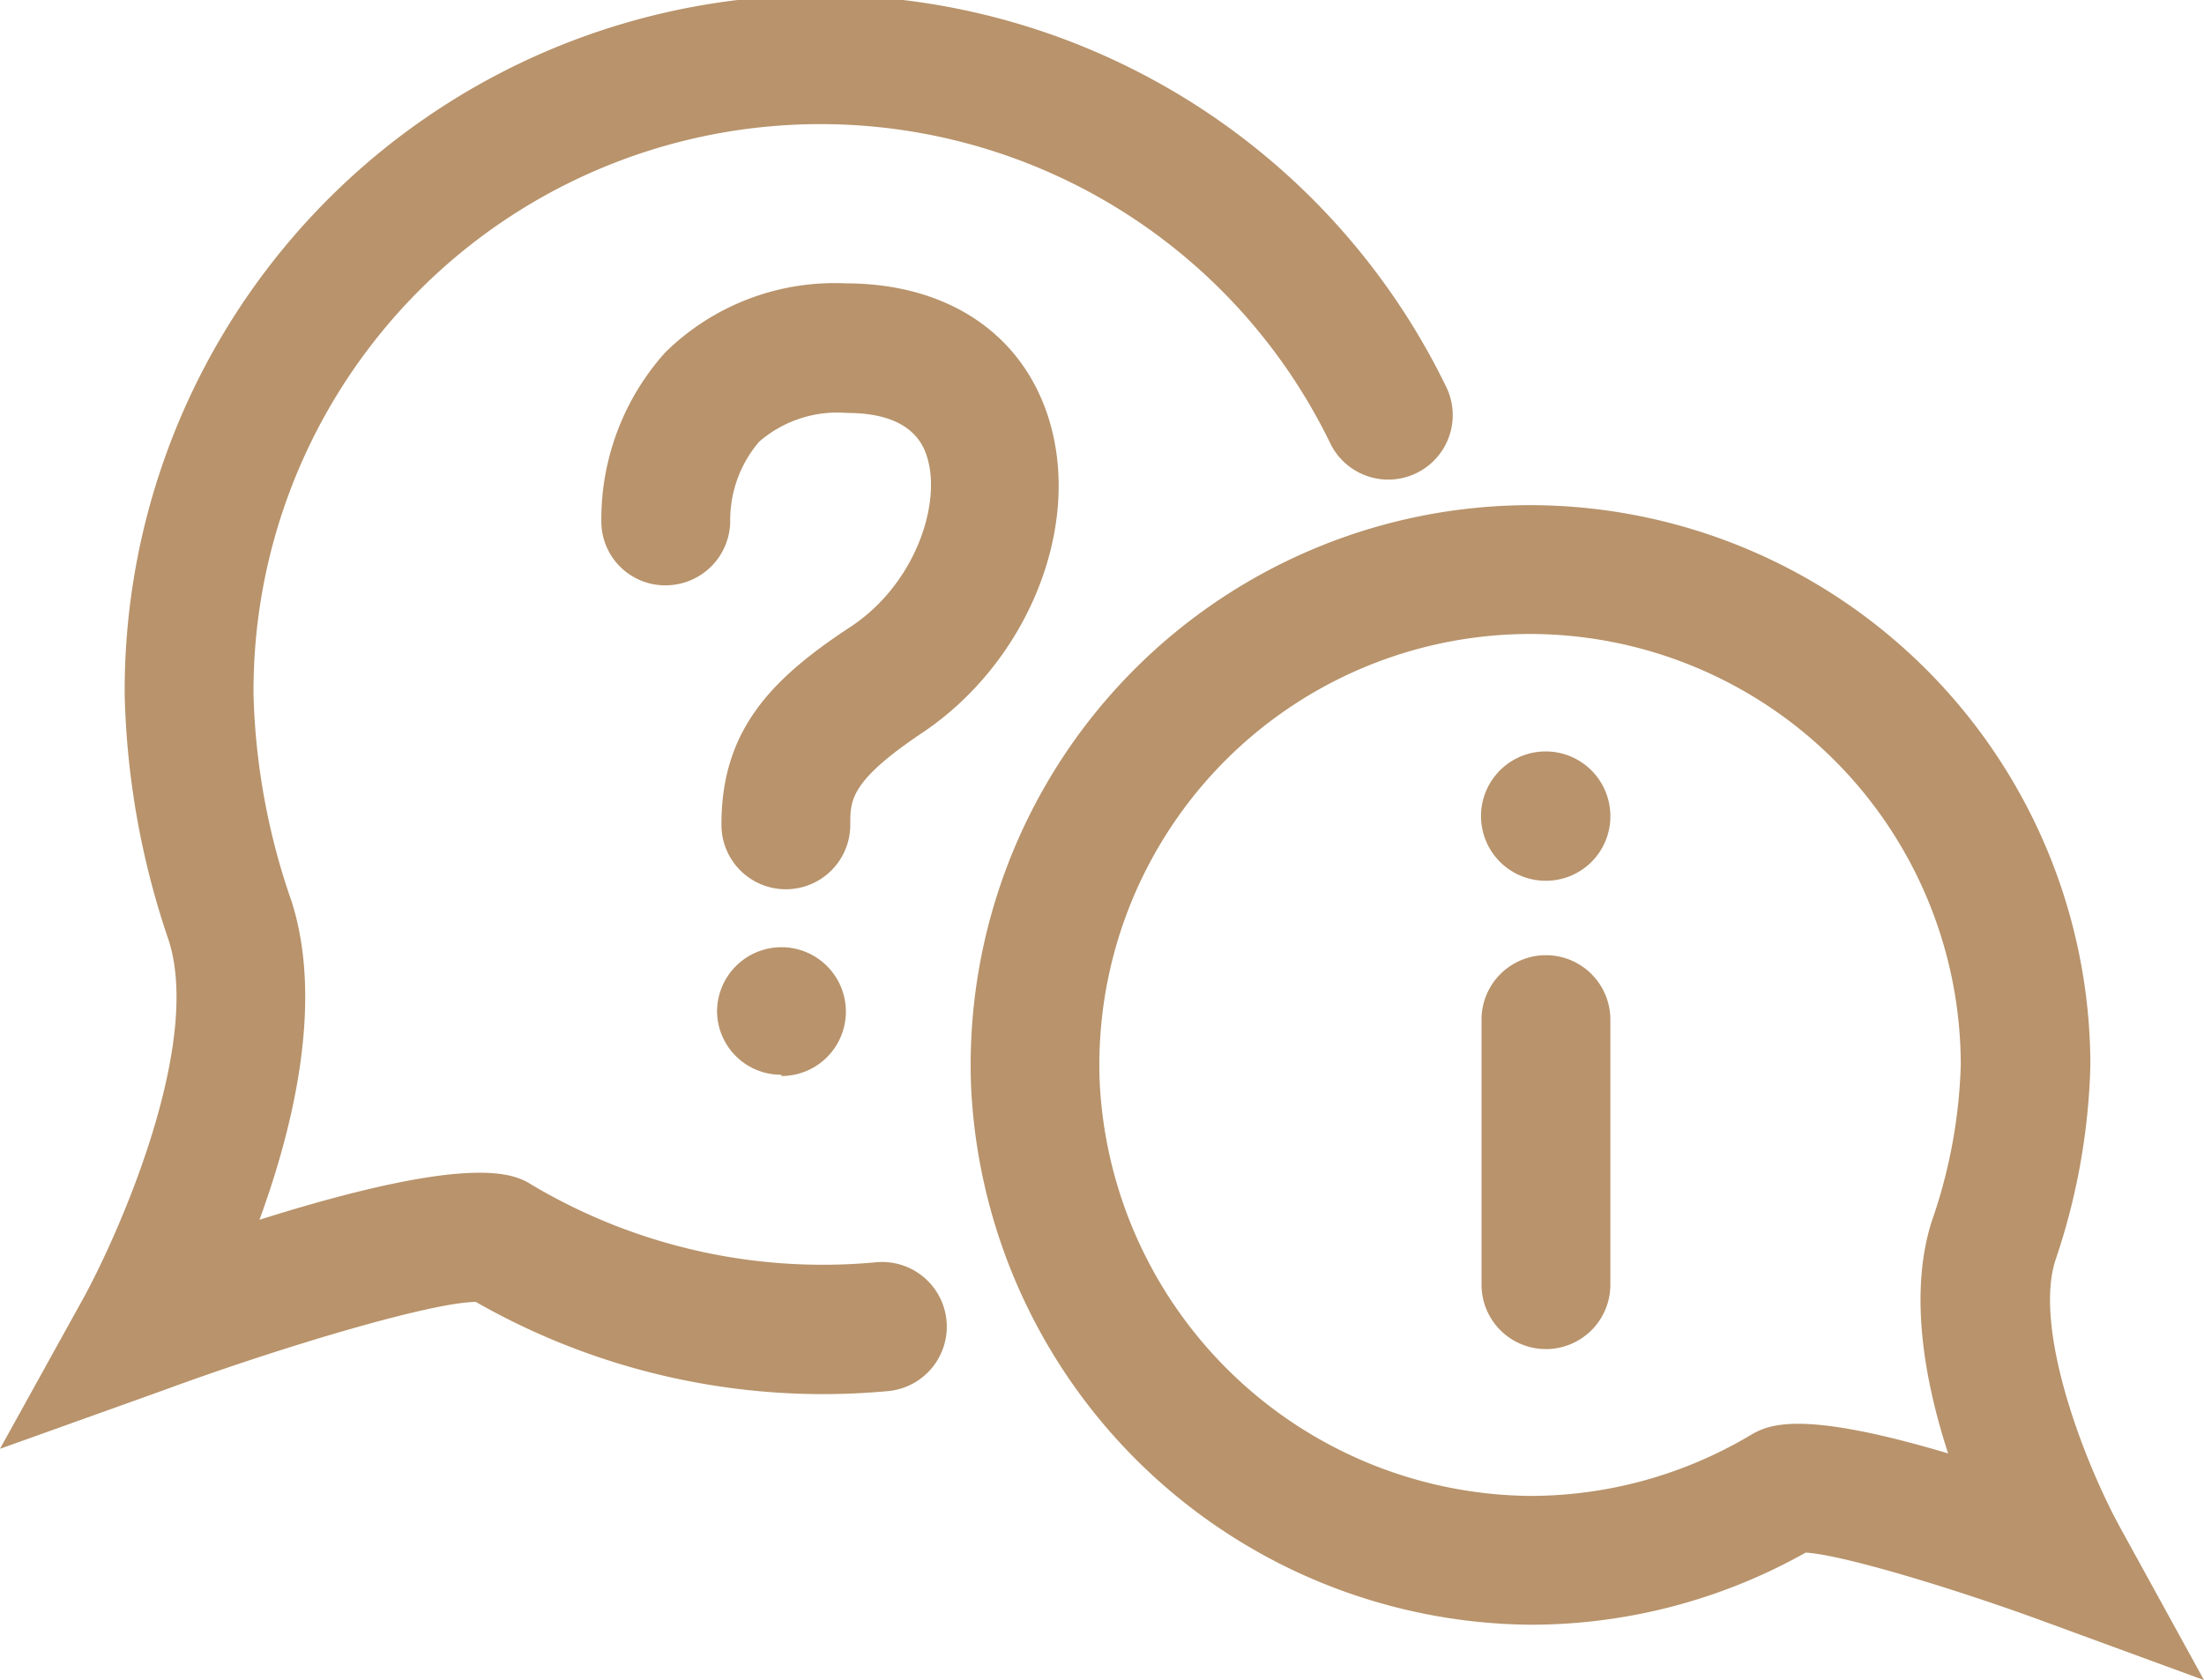 <svg id="Layer_1" data-name="Layer 1" xmlns="http://www.w3.org/2000/svg" viewBox="0 0 85.54 65.22"><path d="M0,56.24l3.25-5.87c1.35-2.47,4.6-9.77,3.3-13.86A31.68,31.68,0,0,1,4.84,27,27,27,0,0,1,56.12,15a2.5,2.5,0,0,1-4.48,2.23A22,22,0,0,0,9.84,27a26.4,26.4,0,0,0,1.48,8c1.23,3.87.09,8.69-1.25,12.35C18.45,44.71,20,45.59,20.65,46A22.11,22.11,0,0,0,34,49a2.5,2.5,0,1,1,.47,5,27.16,27.16,0,0,1-16-3.46h0c-1.67,0-7.48,1.72-12.13,3.43Z" style="fill:#b8936b"/><path d="M30.47,34.52A2.5,2.5,0,0,1,28,32c0-3.64,1.91-5.63,5-7.66,2.47-1.62,3.53-4.69,3-6.54-.13-.43-.53-1.77-3.12-1.77a4.63,4.63,0,0,0-3.42,1.12,4.69,4.69,0,0,0-1.12,3,2.51,2.51,0,0,1-2.42,2.57,2.48,2.48,0,0,1-2.58-2.38,9.7,9.7,0,0,1,2.48-6.66A9.37,9.37,0,0,1,32.82,11c4,0,6.91,2,7.91,5.34,1.26,4.21-.9,9.44-5,12.15C33,30.33,33,31.07,33,32A2.5,2.5,0,0,1,30.47,34.52Z" style="fill:#b8936b"/><path d="M30.33,41.72a2.48,2.48,0,0,1-2.5-2.47v0a2.5,2.5,0,1,1,2.5,2.52Z" style="fill:#b8936b"/><path d="M60,34.19a2.51,2.51,0,1,1,2.5-2.54v0A2.5,2.5,0,0,1,60,34.19Z" style="fill:#b8936b"/><path d="M60,52.37a2.5,2.5,0,0,1-2.5-2.5V39.58a2.5,2.5,0,0,1,5,0V49.87A2.5,2.5,0,0,1,60,52.37Z" style="fill:#b8936b"/><path d="M85.54,65.22l-6.27-2.3c-3.44-1.26-7.77-2.57-9.19-2.65a21.78,21.78,0,0,1-10.68,2.8h0A21.92,21.92,0,0,1,37.69,42.2,21.73,21.73,0,0,1,59.4,19.61,21.76,21.76,0,0,1,81.13,41.34a25.45,25.45,0,0,1-1.36,7.59c-.85,2.68,1.11,7.82,2.55,10.43ZM59.4,24.61A16.73,16.73,0,0,0,42.68,42,16.89,16.89,0,0,0,59.37,58.07h0a16.73,16.73,0,0,0,8.52-2.33c.68-.4,1.81-1.08,7.72.68-.91-2.79-1.53-6.19-.64-9a20.16,20.16,0,0,0,1.13-6.07A16.74,16.74,0,0,0,59.4,24.61Z" style="fill:#b8936b"/></svg>